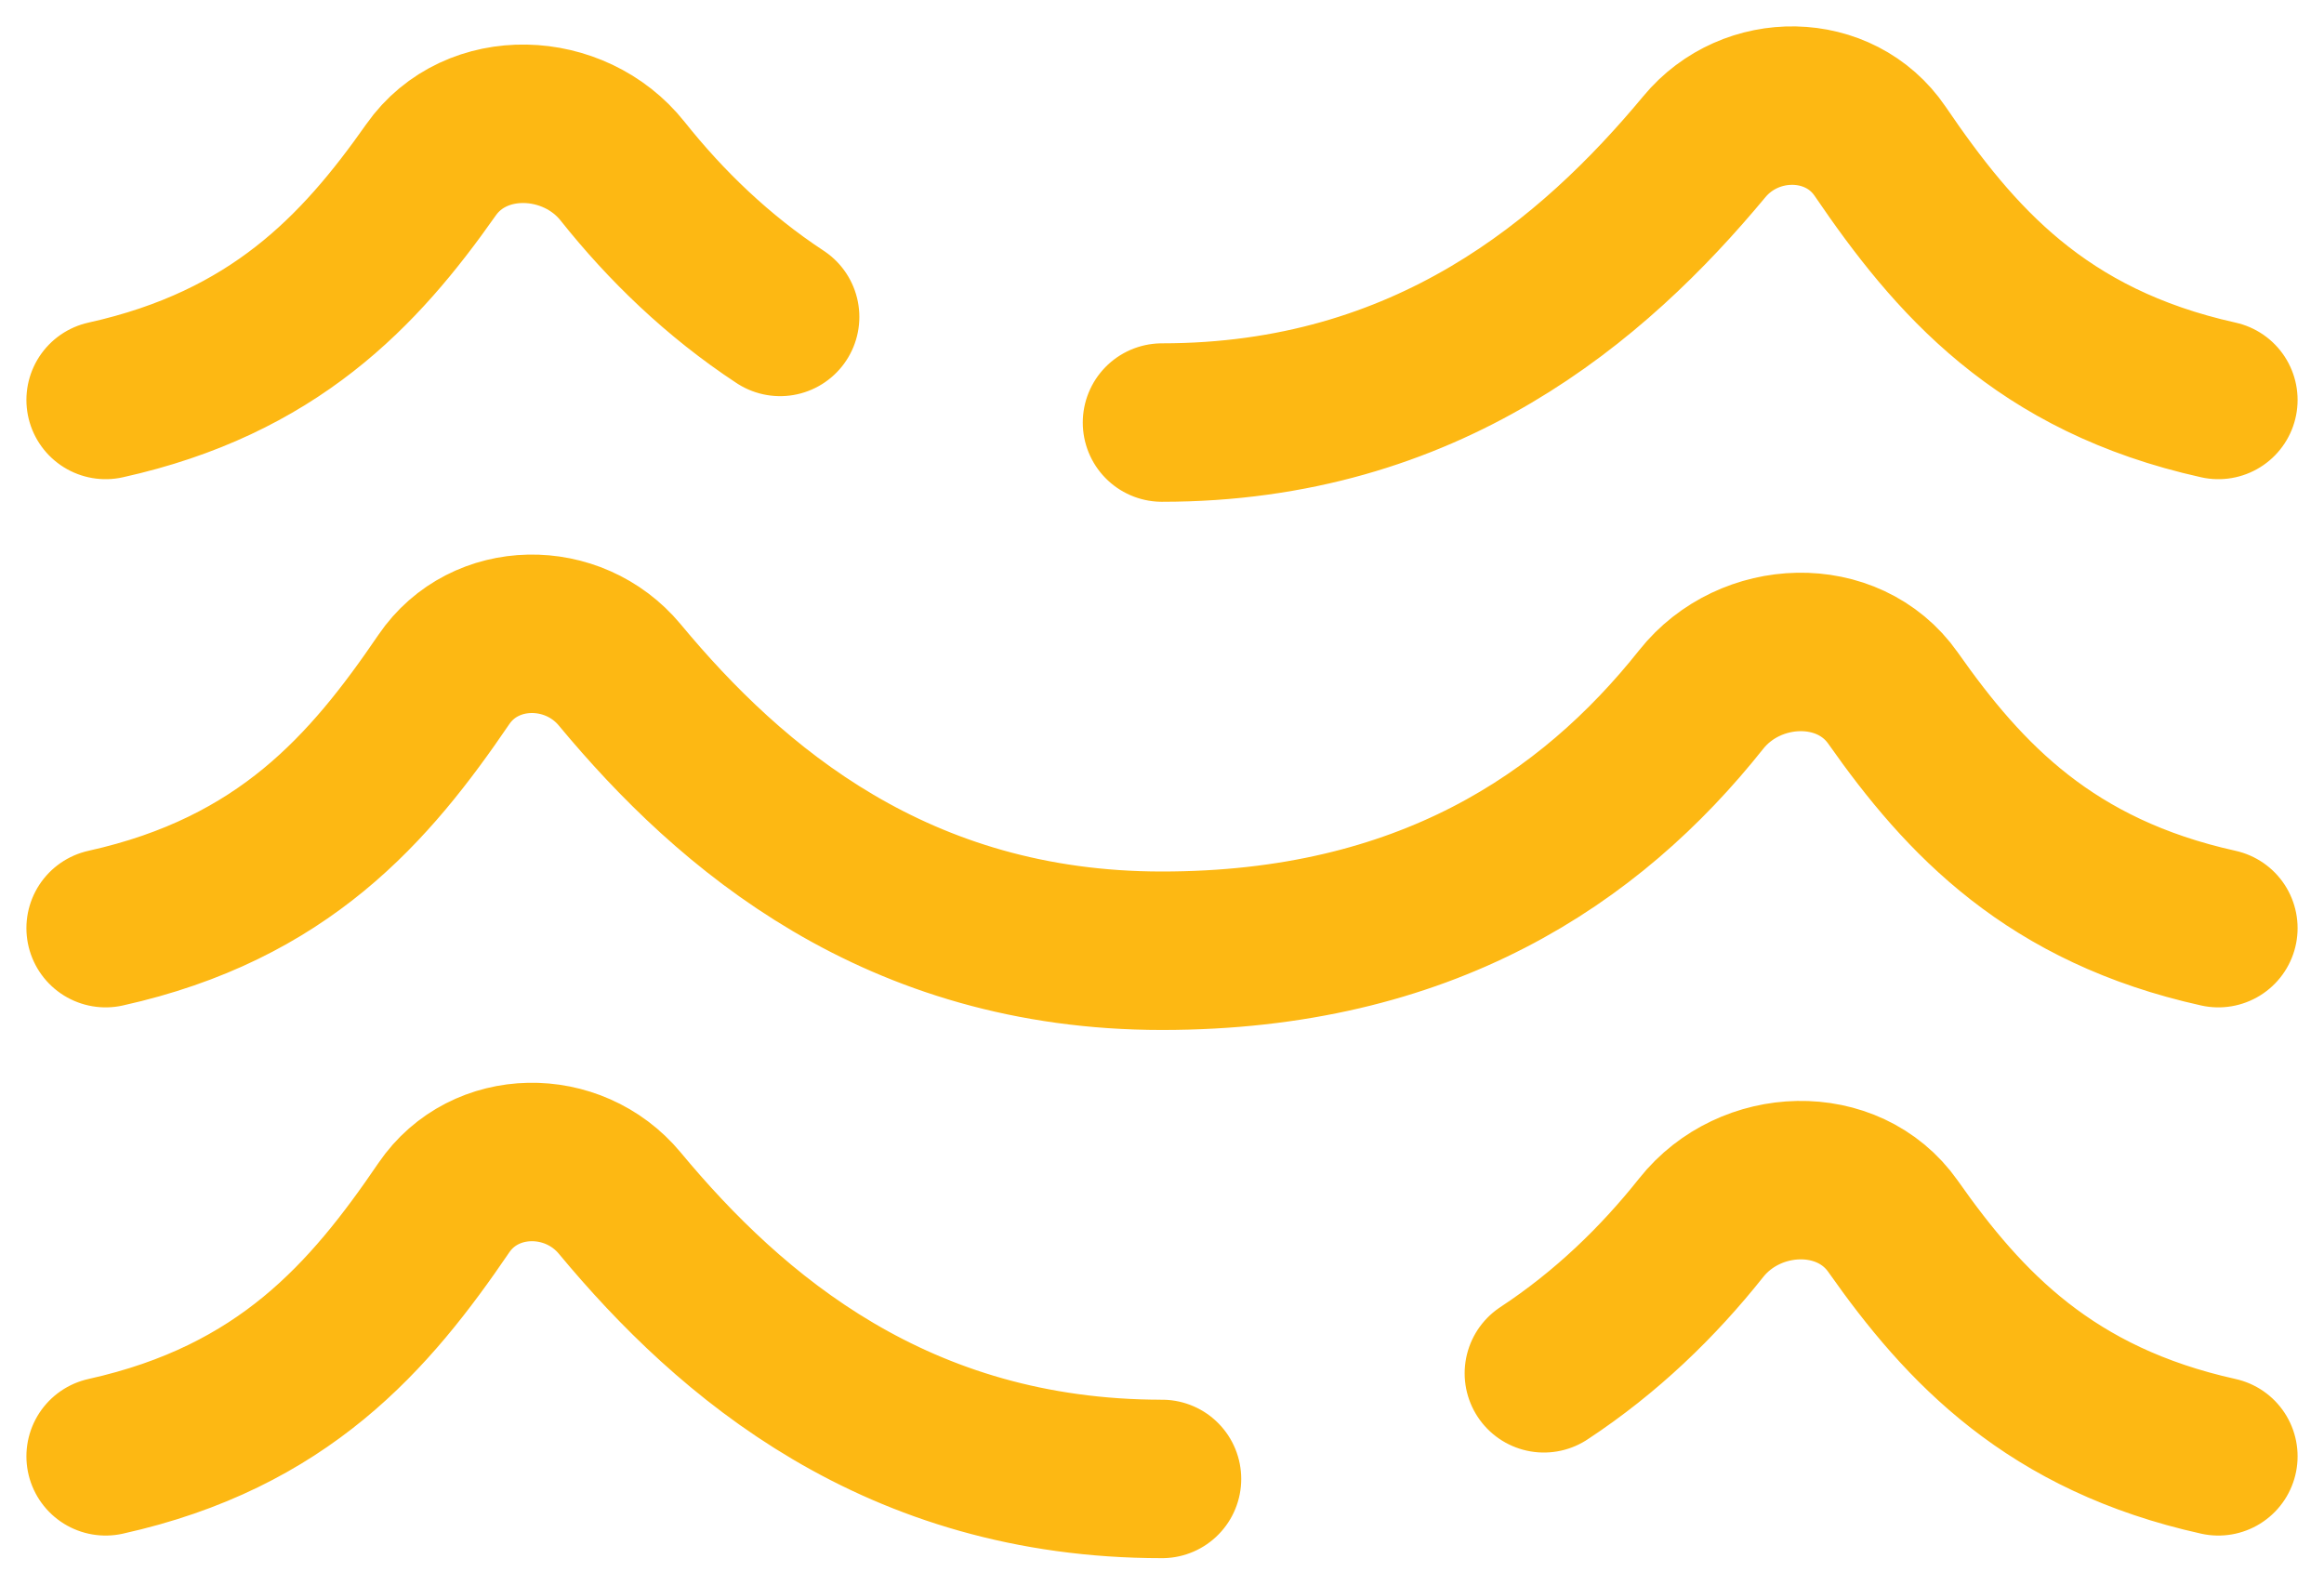 <?xml version="1.0" encoding="utf-8"?>
<svg xmlns="http://www.w3.org/2000/svg" fill="none" height="100%" overflow="visible" preserveAspectRatio="none" style="display: block;" viewBox="0 0 22 15" width="100%">
<path d="M11 14C8.493 14 6.918 12.655 5.867 11.389C5.427 10.859 4.587 10.867 4.202 11.432C3.501 12.462 2.684 13.412 1 13.786M21 13.786C19.412 13.434 18.596 12.57 17.92 11.608C17.496 11.006 16.565 11.042 16.105 11.621C15.695 12.137 15.206 12.611 14.615 13M11 4C13.507 4 15.082 2.655 16.134 1.389C16.573 0.859 17.414 0.867 17.798 1.432C18.499 2.462 19.316 3.412 21 3.786M1 3.786C2.588 3.434 3.404 2.57 4.08 1.608C4.503 1.006 5.435 1.043 5.894 1.621C6.304 2.136 6.794 2.611 7.385 3M21 8.786C19.412 8.434 18.596 7.57 17.92 6.608C17.496 6.006 16.565 6.042 16.105 6.621C15.055 7.943 13.485 9 11 9C8.493 9 6.918 7.655 5.867 6.389C5.427 5.859 4.587 5.867 4.202 6.432C3.501 7.462 2.684 8.412 1 8.786" id="Vector" stroke="#FDB813" stroke-linecap="round" stroke-linejoin="round" stroke-width="1.5"/>
</svg>